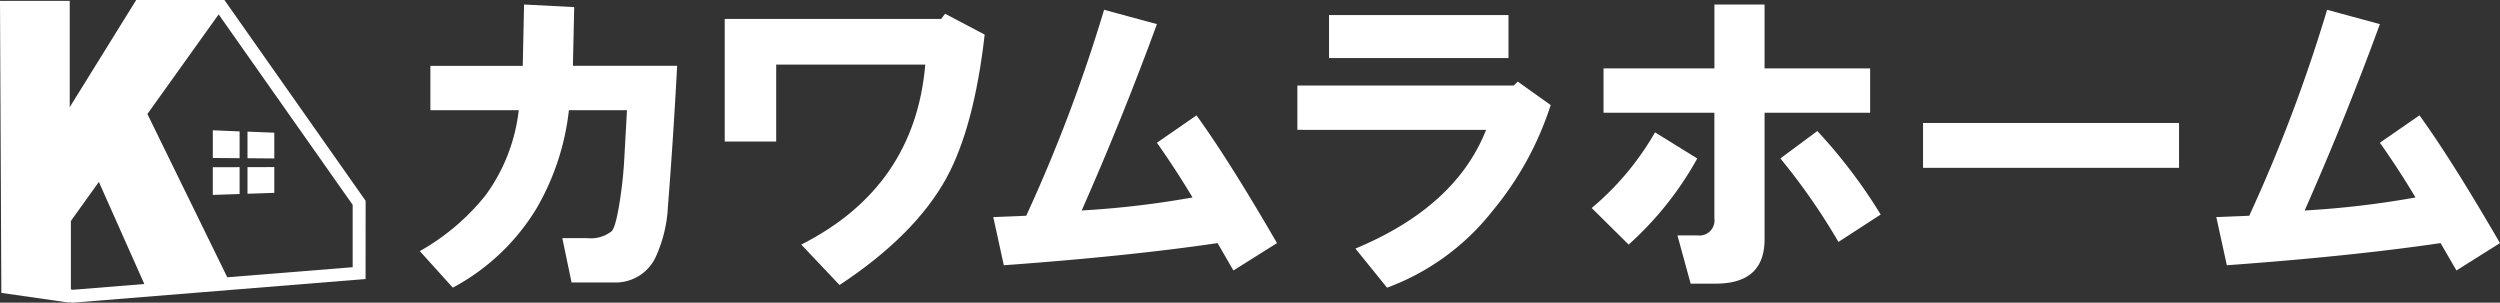 <svg xmlns="http://www.w3.org/2000/svg" width="219.999" height="26.634" viewBox="0 0 219.999 26.634"><rect x="0" y="0" width="219.999" height="26.634" fill="#333333" stroke="none"/><g transform="translate(16335 18209)"><path d="M29.55,20.737l2.358.02V18.4L29.55,18.3Z" transform="translate(-16345.823 -18215.836)" fill="#fff"/><path d="M34.369,18.492v2.34l2.358.02V18.585Z" transform="translate(-16347.589 -18215.908)" fill="#fff"/><path d="M29.55,25.925l2.358-.079V23.483l-2.358.006Z" transform="translate(-16345.823 -18217.773)" fill="#fff"/><path d="M34.369,25.818l2.358-.079V23.471l-2.358.006Z" transform="translate(-16347.589 -18217.768)" fill="#fff"/><path d="M6.238,25.471V19.445L8.7,16.006l4,8.986L6.424,25.5ZM12.97,10.033l6.271-8.767,11.794,16.76,0,5.488L20,24.4ZM11.987,0,6.137,9.43V.075H0l.119,25.7,5.989.859v-.039l.276.042L32.17,24.553l.005-6.882L19.753.007l0-.007Z" transform="translate(-16335 -18209)" fill="#fff"/><g transform="translate(-16298.057 -18208.604)"><path d="M61.969,22.328a19.864,19.864,0,0,0,5.806-4.937,15.67,15.67,0,0,0,2.9-7.463H62.9v-3.9h8.128l.116-5.4,4.413.229-.116,5.167h9.173q-.348,6.545-.812,12.4a12.1,12.1,0,0,1-1.046,4.363,3.889,3.889,0,0,1-3.716,2.3H75.323l-.813-3.9h2.207a2.953,2.953,0,0,0,2.089-.574q.349-.228.7-2.3a37.593,37.593,0,0,0,.465-4.249L80.2,9.928H75.09a22,22,0,0,1-2.9,8.727,19.166,19.166,0,0,1-7.316,6.889Z" transform="translate(-61.969 -0.627)" fill="#fff"/><path d="M104.311,2.369h19.043l.349-.459,3.484,1.836q-.931,8.15-3.368,12.624-2.787,5.051-9.406,9.411l-3.368-3.558q9.986-5.049,10.915-15.837H108.84v6.771h-4.529Z" transform="translate(-77.478 -1.097)" fill="#fff"/><path d="M141.6,19.6l2.9-.115a138.4,138.4,0,0,0,6.851-18.124L156,2.621q-3.022,8.259-6.619,16.4a81.362,81.362,0,0,0,9.754-1.147Q157.622,15.355,156,13.06l3.484-2.409q2.9,4.016,7.083,11.242L162.732,24.3l-1.394-2.409q-7.781,1.148-18.811,1.95Z" transform="translate(-91.135 -0.895)" fill="#fff"/><path d="M183.828,12.193v-3.9h19.043l.349-.345,2.9,2.066a27.931,27.931,0,0,1-5.108,9.3,21.1,21.1,0,0,1-9.29,6.771l-2.786-3.443q8.823-3.671,11.5-10.444Zm2.786-10.1h15.792V5.88H186.615Z" transform="translate(-106.603 -1.164)" fill="#fff"/><path d="M224.7,18.536a24.677,24.677,0,0,0,5.574-6.659l3.716,2.3a29.1,29.1,0,0,1-6.038,7.577Zm1.044-12.284H235.5V.627h4.413V6.252h9.29v3.9h-9.29V21.291q0,3.9-4.3,3.9h-2.206l-1.161-4.247h1.741a1.327,1.327,0,0,0,1.51-1.492v-9.3h-9.754Zm15.561,7.921,3.252-2.411a46.159,46.159,0,0,1,5.574,7.347l-3.716,2.411a56.119,56.119,0,0,0-5.11-7.347" transform="translate(-121.575 -0.627)" fill="#fff"/><rect width="22.527" height="3.947" transform="translate(132.284 10.426)" fill="#fff"/><path d="M311.431,19.6l2.9-.115a138.58,138.58,0,0,0,6.851-18.124l4.645,1.262q-3.021,8.259-6.619,16.4a81.363,81.363,0,0,0,9.754-1.147q-1.51-2.522-3.135-4.818l3.484-2.409q2.9,4.016,7.083,11.242L332.564,24.3l-1.394-2.409q-7.781,1.148-18.811,1.95Z" transform="translate(-153.341 -0.895)" fill="#fff"/></g></g></svg>